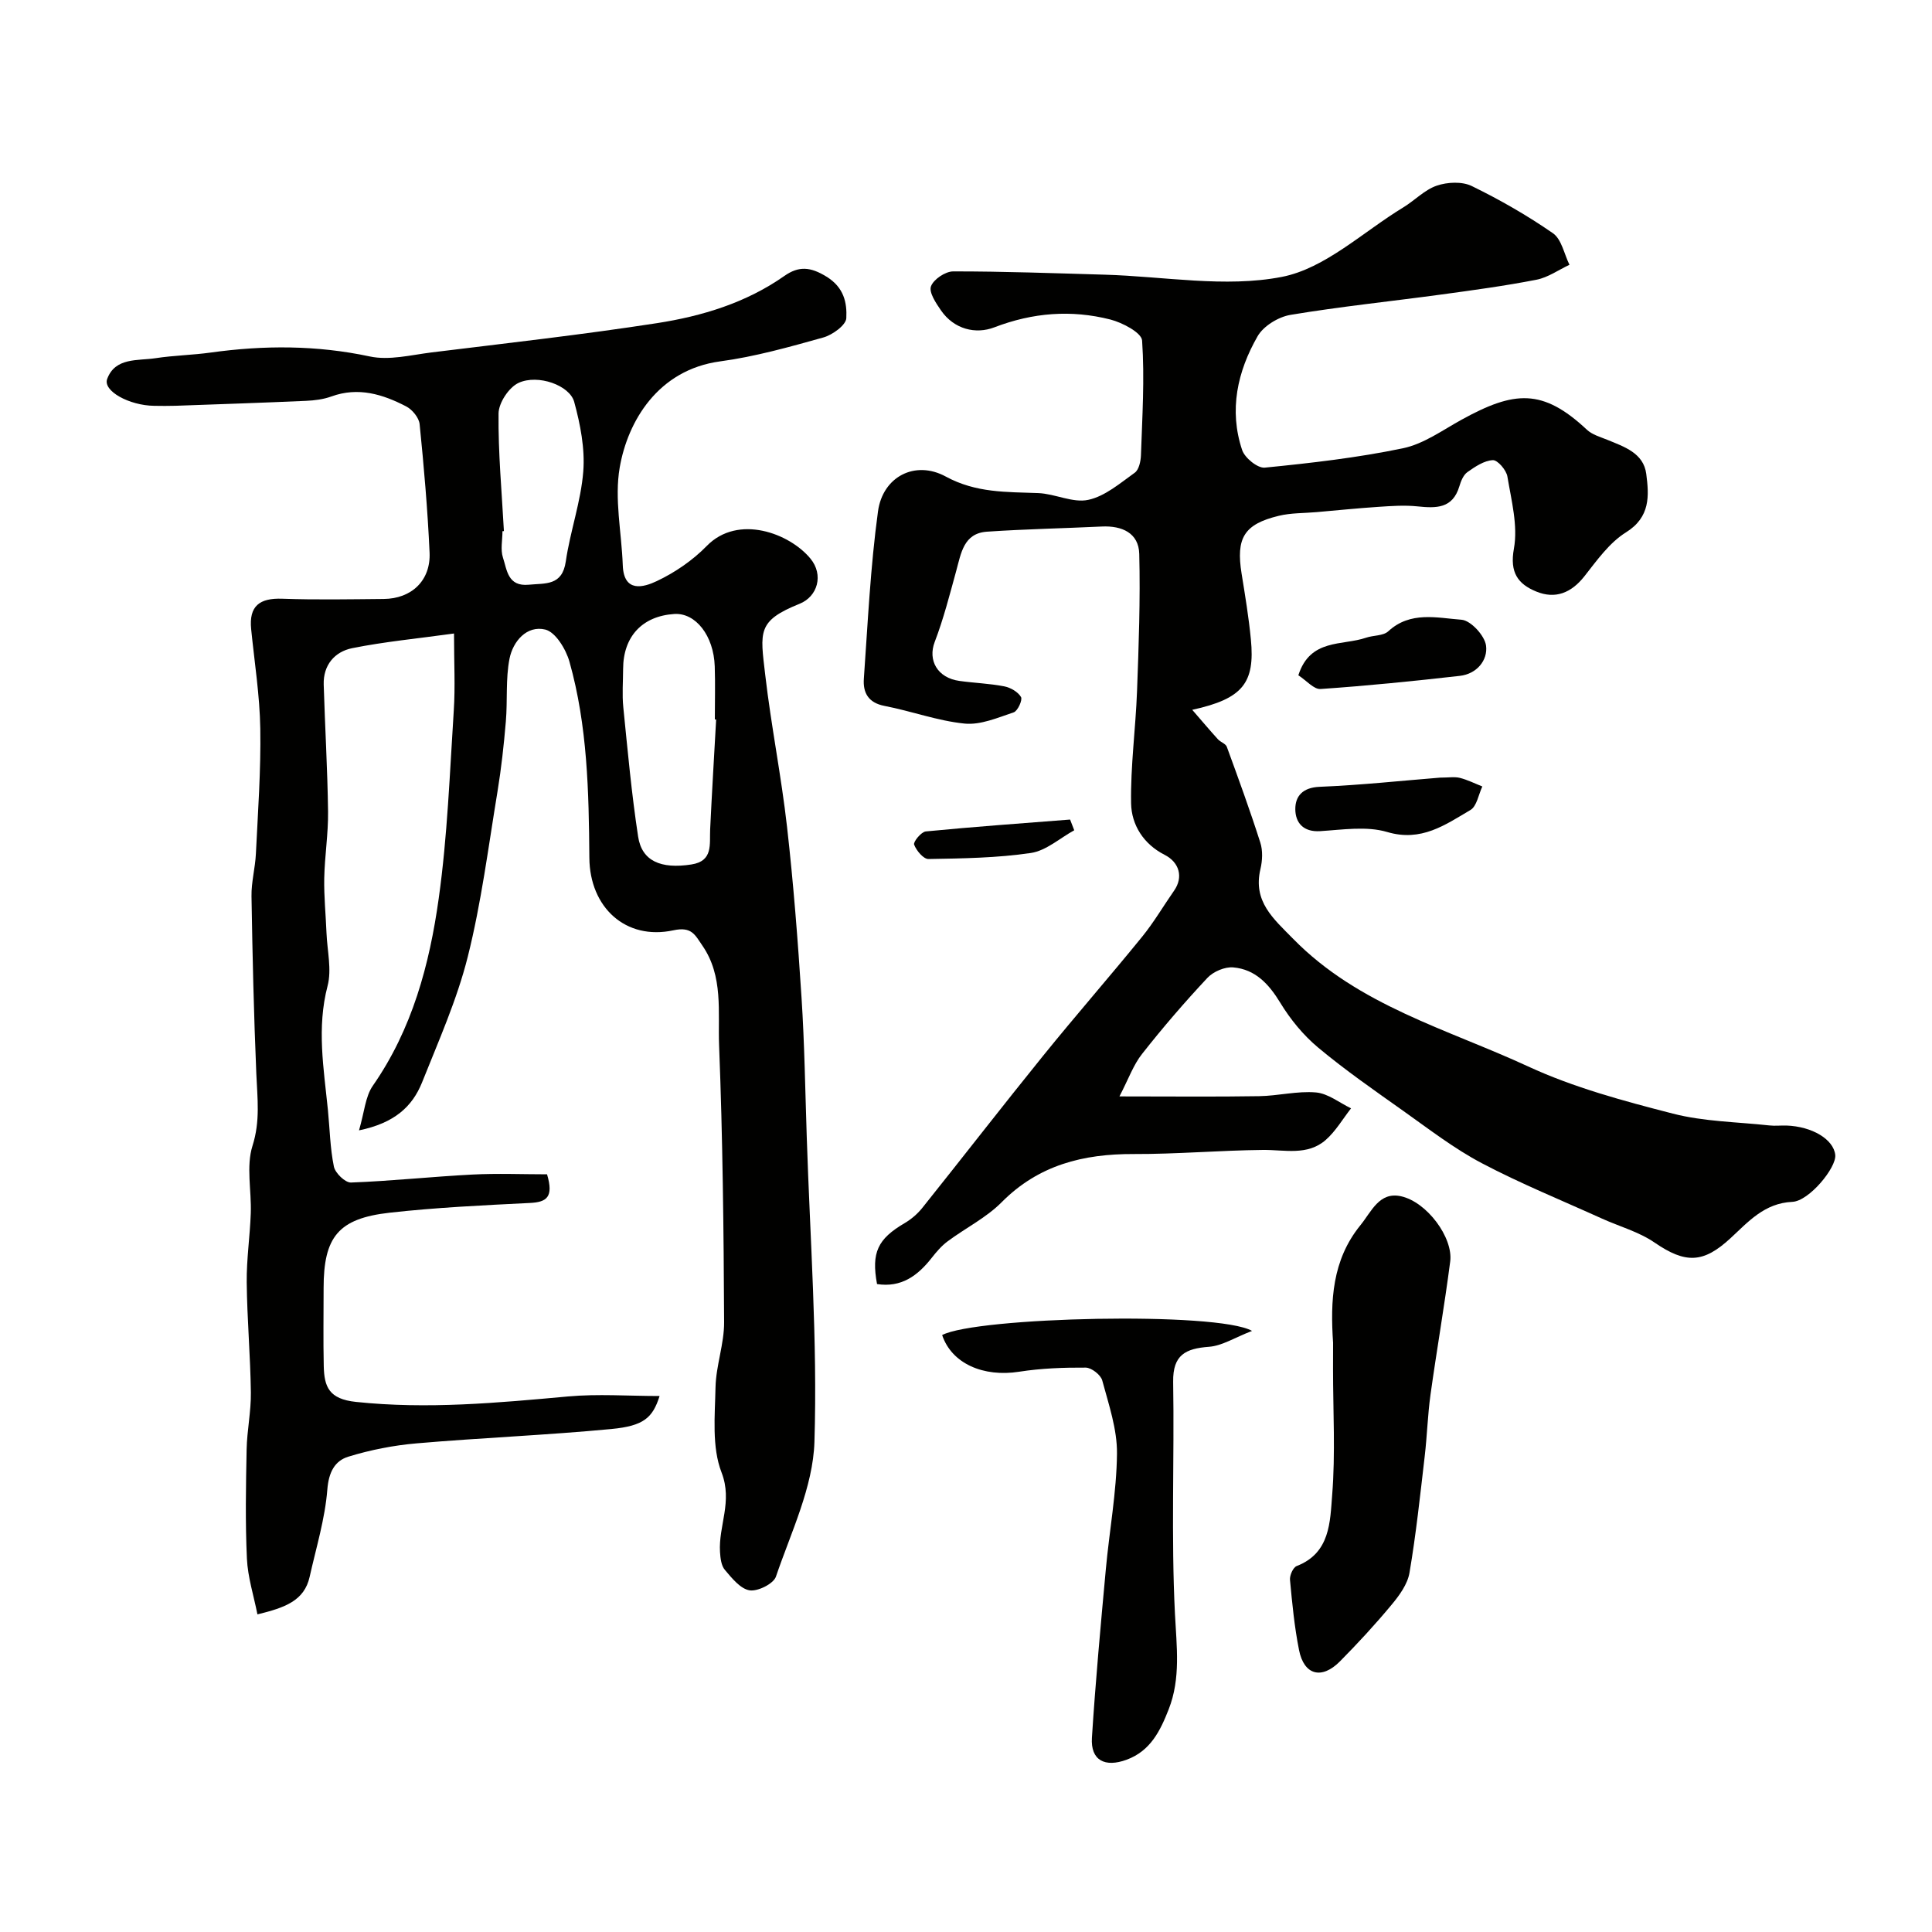 <svg enable-background="new 0 0 400 400" viewBox="0 0 400 400" xmlns="http://www.w3.org/2000/svg"><g fill="#010100"><path d="m74.33 234.03c1.12-3.81 1.3-7 2.86-9.24 8.16-11.72 11.74-25.11 13.65-38.83 1.8-12.85 2.27-25.89 3.11-38.86.32-4.91.05-9.87.05-15.94-7.56 1.05-14.4 1.69-21.1 3.04-3.59.73-6 3.48-5.88 7.53.26 8.77.79 17.53.9 26.3.06 4.6-.7 9.2-.79 13.81-.07 3.78.32 7.57.47 11.36.15 3.66 1.11 7.54.22 10.93-2.27 8.66-.79 17.12.07 25.67.39 3.92.45 7.9 1.24 11.74.28 1.34 2.35 3.34 3.54 3.29 8.38-.31 16.73-1.22 25.11-1.65 5.21-.27 10.45-.05 15.48-.05 1.42 4.77-.11 5.76-3.55 5.93-9.7.48-19.42.94-29.07 2.02-10.61 1.2-13.64 5.02-13.64 15.62 0 5.38-.09 10.77.03 16.15.1 4.26 1.06 6.81 6.66 7.4 14.77 1.56 29.3.2 43.93-1.13 6.18-.56 12.46-.09 18.94-.09-1.43 4.51-3.28 6.19-9.97 6.83-13.41 1.28-26.9 1.81-40.32 2.97-4.77.41-9.58 1.35-14.15 2.76-2.82.86-4.07 3.23-4.35 6.81-.48 6.08-2.32 12.05-3.66 18.06-1.11 4.97-5.12 6.39-10.81 7.78-.77-3.88-2-7.69-2.18-11.55-.35-7.52-.21-15.06-.06-22.59.08-3.94.93-7.87.88-11.8-.1-7.6-.78-15.2-.86-22.8-.05-4.76.67-9.53.84-14.3.17-4.69-.99-9.72.36-13.98 1.63-5.13 1-9.87.79-14.88-.52-12.26-.8-24.52-1-36.79-.05-2.92.77-5.85.91-8.79.42-8.63 1.05-17.27.91-25.89-.11-6.87-1.2-13.73-1.89-20.6-.49-4.84 1.78-6.48 6.44-6.31 6.99.25 14 .11 21 .05 5.77-.05 9.76-3.82 9.5-9.6-.4-8.88-1.17-17.75-2.06-26.59-.13-1.33-1.52-3.02-2.77-3.67-4.85-2.52-9.93-4.09-15.49-2.07-1.65.6-3.49.83-5.25.91-8.99.4-17.98.7-26.97 1.02-1.5.05-3 .03-4.5.01-5.14-.07-10.63-3.07-9.71-5.56 1.66-4.5 6.32-3.74 10.01-4.3 3.78-.58 7.64-.64 11.44-1.17 11.02-1.53 21.92-1.54 32.92.81 4.01.86 8.51-.3 12.75-.83 15.6-1.92 31.22-3.67 46.74-6.07 9.33-1.45 18.42-4.21 26.33-9.76 3.01-2.11 5.41-1.91 8.74.14 3.63 2.24 4.26 5.41 4.1 8.59-.07 1.45-2.86 3.47-4.76 4-7.04 1.97-14.15 3.98-21.37 4.95-12.92 1.75-19.14 12.48-20.78 21.94-1.14 6.53.39 13.51.63 20.29.21 5.73 4.32 4.55 7.02 3.27 3.77-1.78 7.45-4.3 10.36-7.28 6.49-6.66 17.19-2.61 21.48 2.62 2.77 3.37 1.48 7.84-2.24 9.34-8.84 3.56-8.17 5.76-7.13 14.71 1.22 10.53 3.33 20.96 4.52 31.5 1.33 11.75 2.24 23.55 3 35.35.62 9.61.76 19.24 1.08 28.87.68 21.03 2.24 42.1 1.59 63.09-.29 9.39-4.85 18.72-7.97 27.9-.51 1.49-3.77 3.11-5.46 2.84-1.91-.31-3.67-2.53-5.12-4.24-.75-.88-.92-2.43-1-3.69-.34-5.44 2.66-10.43.32-16.47-2.04-5.27-1.37-11.72-1.25-17.63.1-4.52 1.81-9.01 1.78-13.51-.09-19.1-.29-38.21-1.04-57.29-.27-6.92.93-14.3-3.47-20.67-1.52-2.2-2.19-3.97-5.99-3.15-9.89 2.13-17.32-4.75-17.4-15-.11-13.66-.38-27.35-4.12-40.61-.73-2.59-2.89-6.15-5.02-6.66-3.82-.91-6.68 2.45-7.39 6.03-.83 4.22-.39 8.67-.76 13-.41 4.85-.94 9.71-1.73 14.52-1.89 11.43-3.34 22.98-6.15 34.18-2.24 8.94-6.07 17.5-9.5 26.11-2 4.9-5.63 8.33-13.02 9.85zm73.94-85.06c-.09-.01-.18-.01-.27-.02 0-3.66.1-7.32-.02-10.98-.21-6.37-3.96-11.14-8.38-10.85-6.62.43-10.56 4.65-10.59 11.35-.01 2.66-.23 5.34.04 7.98.9 8.94 1.71 17.91 3.07 26.78.77 5.03 4.68 6.73 11.02 5.75 4.55-.7 3.74-4.19 3.89-7.28.36-7.57.82-15.15 1.24-22.73zm-43.94-39.01c-.1.01-.2.01-.3.02 0 1.83-.44 3.81.1 5.46.84 2.54.97 6.04 5.35 5.62 3.46-.34 6.92.27 7.66-4.82.91-6.26 3.13-12.37 3.62-18.63.37-4.74-.61-9.76-1.88-14.41-.94-3.43-7.49-5.77-11.49-3.94-2.01.91-4.14 4.13-4.17 6.33-.09 8.12.67 16.25 1.11 24.37z"/><path d="m231.77 227c10.91 0 19.91.1 28.92-.05 3.94-.06 7.91-1.11 11.78-.77 2.49.22 4.84 2.13 7.25 3.29-1.73 2.21-3.18 4.74-5.26 6.56-3.77 3.29-8.48 2.01-12.96 2.05-8.93.09-17.86.88-26.79.85-10.43-.04-19.67 2.26-27.32 9.97-3.2 3.23-7.5 5.35-11.2 8.11-1.26.93-2.32 2.18-3.3 3.43-2.9 3.7-6.31 6.19-11.31 5.41-1.21-6.54.15-9.35 5.71-12.61 1.36-.8 2.65-1.9 3.64-3.13 8.39-10.49 16.61-21.11 25.05-31.54 6.71-8.3 13.75-16.34 20.48-24.62 2.44-3 4.41-6.38 6.63-9.56 1.94-2.78 1.1-5.85-1.99-7.42-4.34-2.21-6.84-6.18-6.92-10.65-.13-7.72.94-15.46 1.23-23.2.35-9.47.7-18.97.46-28.44-.11-4.33-3.57-5.87-7.75-5.67-7.93.38-15.88.53-23.79 1.07-4.82.33-5.35 4.46-6.35 8.1-1.36 4.95-2.63 9.95-4.46 14.73-1.45 3.78.54 7.44 5.13 8.07 3.08.43 6.22.53 9.26 1.12 1.3.25 2.85 1.14 3.48 2.21.35.6-.68 2.89-1.51 3.17-3.31 1.11-6.87 2.66-10.17 2.33-5.59-.56-11.02-2.59-16.59-3.66-3.38-.65-4.47-2.77-4.27-5.62.82-11.57 1.36-23.18 2.93-34.66.98-7.17 7.67-10.67 14.04-7.2 6.27 3.41 12.59 3.17 19.15 3.42 3.48.14 7.15 2.09 10.34 1.4 3.47-.74 6.59-3.45 9.63-5.62.86-.61 1.23-2.35 1.28-3.59.27-7.93.78-15.89.24-23.77-.11-1.64-4.08-3.72-6.58-4.36-8.09-2.05-16.03-1.44-24.01 1.62-3.85 1.48-8.34.43-11.06-3.52-1.04-1.51-2.52-3.72-2.06-4.97.53-1.45 2.98-3.09 4.6-3.09 10.46-.01 20.92.38 31.38.68 12.26.35 24.91 2.74 36.65.46 8.97-1.74 16.83-9.33 25.14-14.38 2.37-1.44 4.41-3.64 6.94-4.51 2.19-.75 5.24-.9 7.24.07 5.82 2.84 11.5 6.09 16.82 9.78 1.79 1.24 2.32 4.3 3.42 6.53-2.26 1.06-4.43 2.62-6.81 3.09-6.56 1.28-13.2 2.18-19.83 3.08-10.37 1.41-20.8 2.48-31.12 4.2-2.5.42-5.59 2.3-6.81 4.43-4.18 7.28-5.96 15.29-3.2 23.55.54 1.63 3.21 3.8 4.69 3.65 9.58-.95 19.19-2.05 28.6-4.01 4.29-.89 8.21-3.75 12.17-5.93 10.89-5.99 16.75-6.5 25.92 2.09 1.1 1.03 2.76 1.49 4.21 2.08 3.52 1.45 7.52 2.74 8.08 7.07.58 4.48.89 8.93-4.2 12.1-3.44 2.14-6.03 5.82-8.62 9.11-2.72 3.44-6.02 4.76-9.96 3.14-3.77-1.55-5.53-3.91-4.62-8.89.86-4.75-.53-9.98-1.35-14.92-.22-1.34-2.03-3.44-3.02-3.39-1.8.09-3.67 1.35-5.25 2.47-.85.6-1.36 1.88-1.68 2.96-1.39 4.63-4.81 4.54-8.67 4.14-2.68-.28-5.42-.08-8.12.1-4.26.28-8.51.72-12.77 1.09-2.61.23-5.29.15-7.81.76-7.22 1.74-8.9 4.6-7.71 11.98.73 4.52 1.48 9.04 1.92 13.6.88 9.04-1.67 12.3-12.14 14.59 2.04 2.35 3.64 4.25 5.31 6.09.54.6 1.61.91 1.85 1.57 2.41 6.58 4.81 13.17 6.94 19.85.53 1.66.43 3.72.02 5.46-1.59 6.71 2.67 10.26 6.76 14.43 13.54 13.84 31.93 18.69 48.67 26.44 9.47 4.38 19.79 7.15 29.95 9.76 6.45 1.66 13.32 1.72 20 2.45 1.15.13 2.33-.01 3.5.02 5.34.18 9.79 2.86 10.13 6.09.27 2.62-5.42 9.56-8.89 9.71-5.79.26-9.14 4.15-12.8 7.53-5.63 5.2-9.3 5.3-15.72.9-3.24-2.23-7.26-3.32-10.9-4.97-8.32-3.77-16.81-7.22-24.88-11.47-5.71-3.01-10.9-7.03-16.19-10.78-5.99-4.25-12.05-8.45-17.68-13.15-3.08-2.57-5.76-5.85-7.85-9.29-2.37-3.89-5.17-6.91-9.72-7.31-1.74-.16-4.13.86-5.35 2.16-4.72 5.04-9.24 10.29-13.51 15.72-1.81 2.26-2.82 5.19-4.71 8.83z"/><path d="m276 278.01c-.58-8.68-.22-17.1 5.65-24.33 2.31-2.84 3.9-6.99 8.4-6.01 5.39 1.18 10.84 8.58 10.2 13.5-1.19 9.21-2.8 18.38-4.08 27.58-.59 4.23-.7 8.52-1.2 12.76-.94 8.05-1.79 16.12-3.15 24.11-.4 2.37-2.1 4.7-3.71 6.63-3.37 4.06-6.96 7.95-10.67 11.7-3.8 3.85-7.46 2.88-8.49-2.33-.95-4.78-1.42-9.66-1.87-14.52-.09-.94.64-2.58 1.39-2.87 6.96-2.69 6.9-9.18 7.34-14.69.69-8.63.18-17.36.18-26.05.01-1.81.01-3.64.01-5.48z"/><path d="m195.06 276.41c7.06-3.74 57-4.93 64.16-.86-3.6 1.39-6.2 3.09-8.92 3.29-4.84.36-7.49 1.67-7.41 7.23.26 16.01-.43 32.06.37 48.03.34 6.79 1.23 13.37-1.3 19.81-1.72 4.37-3.73 8.59-8.7 10.42-4.51 1.66-7.48.13-7.19-4.54.74-11.64 1.81-23.26 2.88-34.88.73-8 2.23-15.97 2.31-23.96.05-5.05-1.71-10.16-3.05-15.14-.31-1.16-2.23-2.65-3.42-2.66-4.59-.03-9.24.14-13.78.85-7.4 1.16-13.97-1.67-15.95-7.59z"/><path d="m268.81 139.81c2.45-7.66 9.09-6.09 14.02-7.78 1.52-.52 3.55-.36 4.6-1.33 4.57-4.22 10.1-2.77 15.16-2.39 1.91.14 4.81 3.29 5.08 5.36.4 3.03-1.93 5.87-5.43 6.26-9.59 1.09-19.2 2.06-28.83 2.72-1.39.1-2.9-1.74-4.6-2.84z"/><path d="m298.14 161c1.79 0 3.01-.22 4.1.05 1.6.4 3.11 1.17 4.66 1.78-.79 1.67-1.14 4.09-2.46 4.87-5.23 3.08-10.18 6.65-17.23 4.56-4.28-1.27-9.25-.47-13.89-.18-3.52.22-5.12-1.78-5.14-4.53s1.56-4.51 5.05-4.65c8.53-.35 17.03-1.27 24.91-1.9z"/><path d="m222.41 171.9c-2.98 1.63-5.82 4.23-8.98 4.7-6.98 1.03-14.12 1.13-21.2 1.25-1.03.02-2.51-1.74-2.97-2.98-.21-.58 1.46-2.63 2.41-2.73 9.95-.97 19.92-1.68 29.88-2.46.28.74.57 1.48.86 2.22z"/></g></svg>